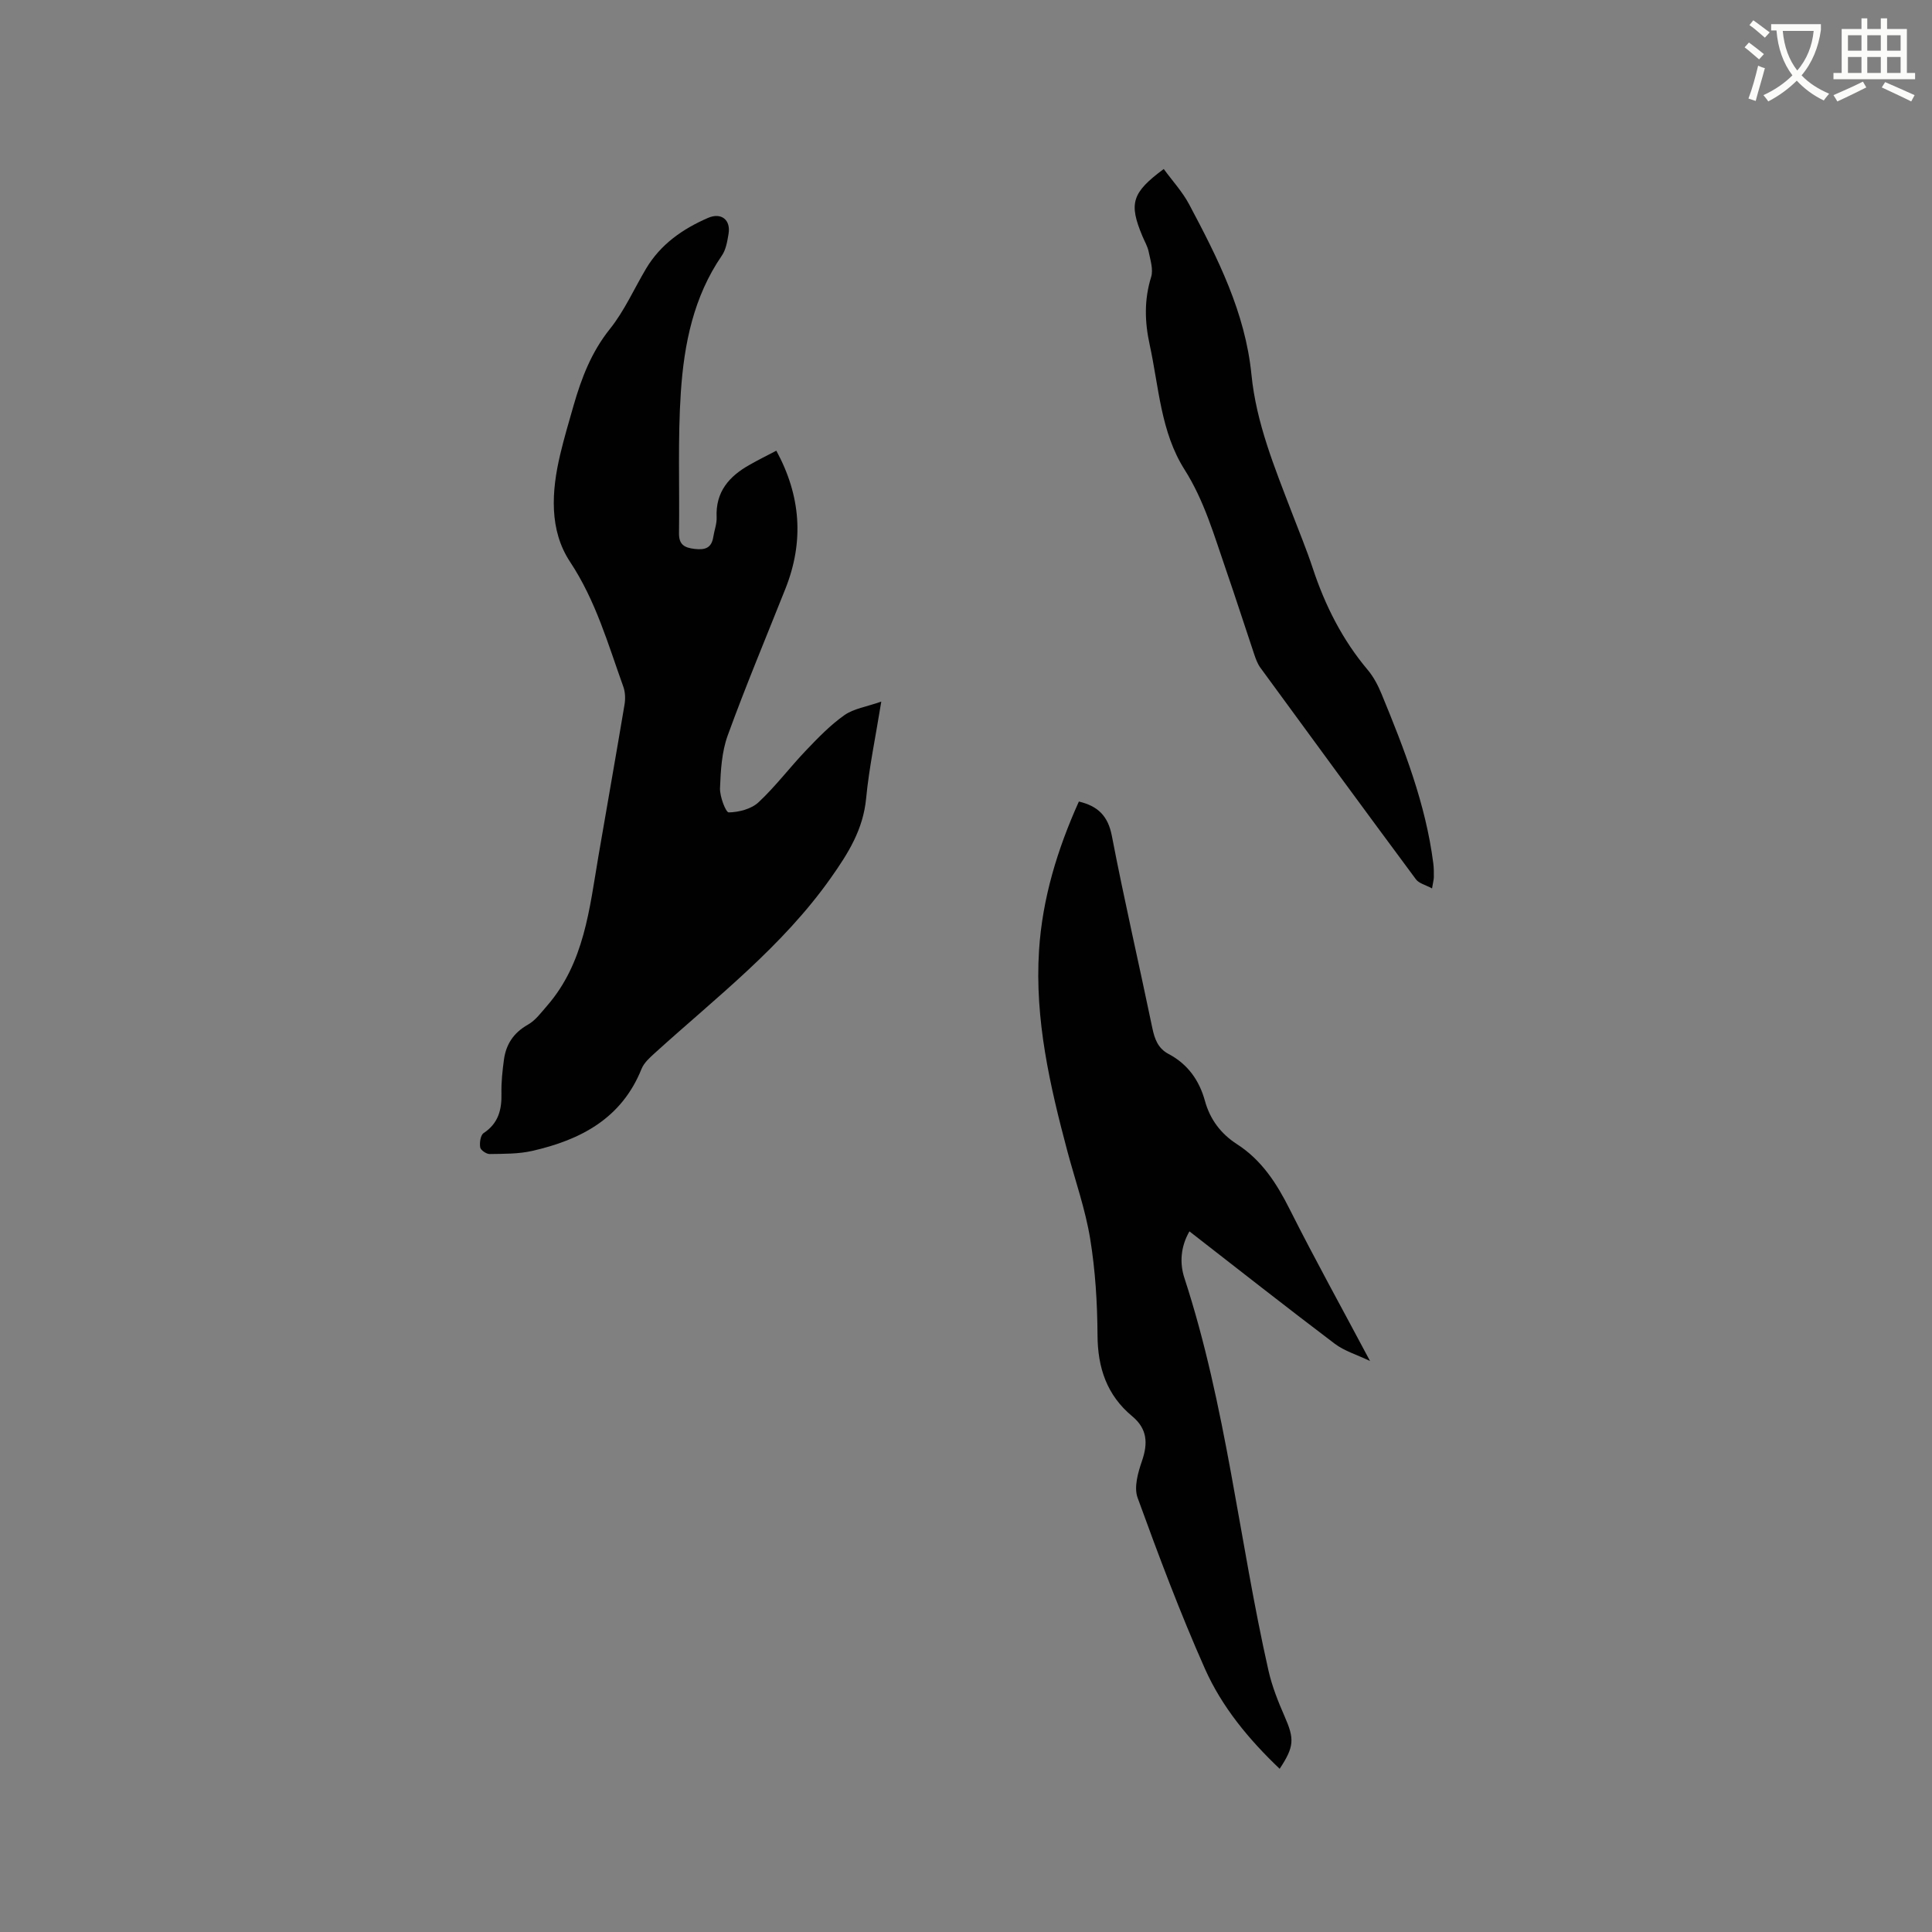 <svg enable-background="new 0 0 400 400" viewBox="0 0 400 400" xmlns="http://www.w3.org/2000/svg"><rect x="0" y="0" width="400" height="400" fill="#808080" stroke="none"/><path d="m362.1 8.8c1.1.8 2.1 1.6 3.1 2.4l-1 1.1c-1.3-1.1-2.3-2-3-2.5zm1.9 4.8c.5.2.9.4 1.4.5-.6 2.3-1.3 4.5-1.9 6.8l-1.5-.5c.8-2.1 1.4-4.3 2-6.8zm-1-9.4c1.3.9 2.4 1.8 3.4 2.5l-1 1.1c-1.4-1.2-2.4-2.1-3.2-2.6zm3.7 2.2v-1.4h10.3v1.2c-.5 3.6-1.8 6.8-4 9.4 1.5 1.6 3.4 2.8 5.7 3.8-.3.4-.7.8-1.1 1.4-2.3-1.1-4.1-2.5-5.6-4.1-1.6 1.6-3.6 3.1-5.9 4.3-.3-.5-.7-.9-1-1.3 2.4-1.1 4.4-2.5 6-4.1-1.9-2.5-3-5.6-3.3-9.3h-1.1zm8.8 0h-6.4c.3 3.3 1.3 6 3 8.2 2-2.3 3.1-5.1 3.4-8.2z" fill="#fbfcfa"/><path d="m385.3 3.8h1.3v2.2h2.8v-2.2h1.3v2.2h4.1v9.1h1.7v1.3h-16.9v-1.3h1.7v-9.1h4.1v-2.2zm.4 13.1.7 1.2c-1.8.9-3.8 1.9-6 2.9-.2-.4-.5-.8-.8-1.3 2.3-1 4.3-1.9 6.1-2.8zm-3.1-6.4h2.8v-3.2h-2.8zm0 4.6h2.8v-3.3h-2.8zm4-4.6h2.8v-3.2h-2.8zm0 4.6h2.8v-3.3h-2.8zm3.7 1.9c2.1.9 4.1 1.8 6.1 2.7l-.7 1.3c-2.2-1.1-4.2-2-6.1-2.9zm3.2-9.7h-2.8v3.2h2.8zm-2.8 7.8h2.8v-3.3h-2.8z" fill="#fbfcfa"/><g fill="#010101"><path d="m160.73 93.31c5.09 9.37 5.76 18.81 1.89 28.56-4.02 10.12-8.24 20.17-11.96 30.41-1.23 3.39-1.45 7.25-1.59 10.91-.06 1.74 1.2 5.02 1.81 5.01 2.1-.04 4.67-.7 6.16-2.09 3.55-3.31 6.5-7.26 9.87-10.78 2.47-2.59 5.01-5.22 7.92-7.27 1.92-1.35 4.54-1.72 7.63-2.8-1.19 7.38-2.53 13.69-3.14 20.06-.62 6.41-3.66 11.28-7.29 16.42-10.06 14.26-23.71 24.73-36.41 36.24-1.07.97-2.29 2.05-2.8 3.33-4.12 10.27-12.61 14.69-22.62 16.97-2.85.65-5.87.6-8.82.65-.68.01-1.87-.81-1.96-1.38-.16-.95.06-2.52.7-2.95 3.06-2.02 3.78-4.83 3.7-8.23-.05-2.31.2-4.64.51-6.94.43-3.21 2-5.61 4.96-7.28 1.57-.88 2.75-2.51 3.98-3.92 7.73-8.9 8.77-20.11 10.64-31.04 1.79-10.44 3.64-20.87 5.39-31.31.2-1.19.16-2.56-.24-3.68-3.17-8.83-5.7-17.81-11.03-25.87-4.36-6.59-3.86-14.59-2.05-22.22.8-3.4 1.8-6.75 2.76-10.11 1.64-5.71 3.7-11.11 7.54-15.9 3.01-3.76 5.01-8.33 7.5-12.51 3-5.03 7.58-8.21 12.82-10.48 2.73-1.18 4.72.41 4.24 3.29-.26 1.55-.53 3.28-1.39 4.52-5.87 8.54-7.82 18.32-8.49 28.28-.65 9.7-.24 19.46-.38 29.2-.03 2.37 1.12 3 3.25 3.25 2.16.25 3.49-.19 3.85-2.49.21-1.36.75-2.72.69-4.05-.25-5.28 2.6-8.52 6.86-10.89 1.73-.99 3.53-1.88 5.5-2.91z"/><path d="m283.65 281.78c-2.75-1.31-5.31-2.07-7.3-3.57-10.05-7.6-19.95-15.39-30.09-23.27-1.86 3.23-2.03 6.62-1.05 9.63 8.66 26.5 11.31 54.26 17.41 81.29.74 3.27 2.01 6.46 3.36 9.54 2.02 4.61 2.01 6.2-1.04 10.81-6.37-6.06-11.96-12.8-15.48-20.73-5.15-11.59-9.61-23.49-13.94-35.41-.78-2.16.09-5.2.91-7.58 1.27-3.69 1.12-6.67-2.04-9.29-5.23-4.35-7.13-10.01-7.16-16.77-.04-6.66-.45-13.39-1.52-19.95-1-6.11-3.09-12.04-4.7-18.05-3.64-13.65-6.8-27.38-5.89-41.65.69-10.79 3.81-20.97 8.25-30.83 3.94.94 6.03 2.96 6.83 7.12 2.56 13.3 5.62 26.51 8.38 39.78.48 2.3 1.18 4.21 3.37 5.37 3.96 2.09 6.35 5.45 7.52 9.71 1.06 3.84 3.29 6.8 6.62 8.95 5.16 3.32 8.27 8.18 10.98 13.59 5.16 10.26 10.74 20.32 16.58 31.31z"/><path d="m240.94 34.99c1.77 2.43 3.87 4.7 5.27 7.34 5.92 11.13 11.61 22.38 12.89 35.23.99 10.03 4.8 19.24 8.35 28.53 1.47 3.85 3.06 7.67 4.35 11.58 2.55 7.71 6.13 14.81 11.4 21.06 1.2 1.43 2.11 3.19 2.83 4.93 4.68 11.36 9.15 22.79 10.72 35.1.12.94.12 1.9.11 2.85-.01.52-.16 1.03-.37 2.33-1.33-.73-2.71-1.03-3.34-1.89-10.79-14.55-21.5-29.16-32.19-43.79-.61-.83-.98-1.87-1.31-2.86-1.96-5.81-3.82-11.66-5.83-17.46-2.45-7.07-4.47-14.25-8.58-20.73-4.94-7.79-5.3-17.07-7.21-25.83-1.04-4.75-1.16-9.32.3-14.03.48-1.55-.16-3.51-.51-5.24-.23-1.12-.86-2.16-1.3-3.23-2.84-6.77-2.19-8.99 4.42-13.89z"/></g></svg>